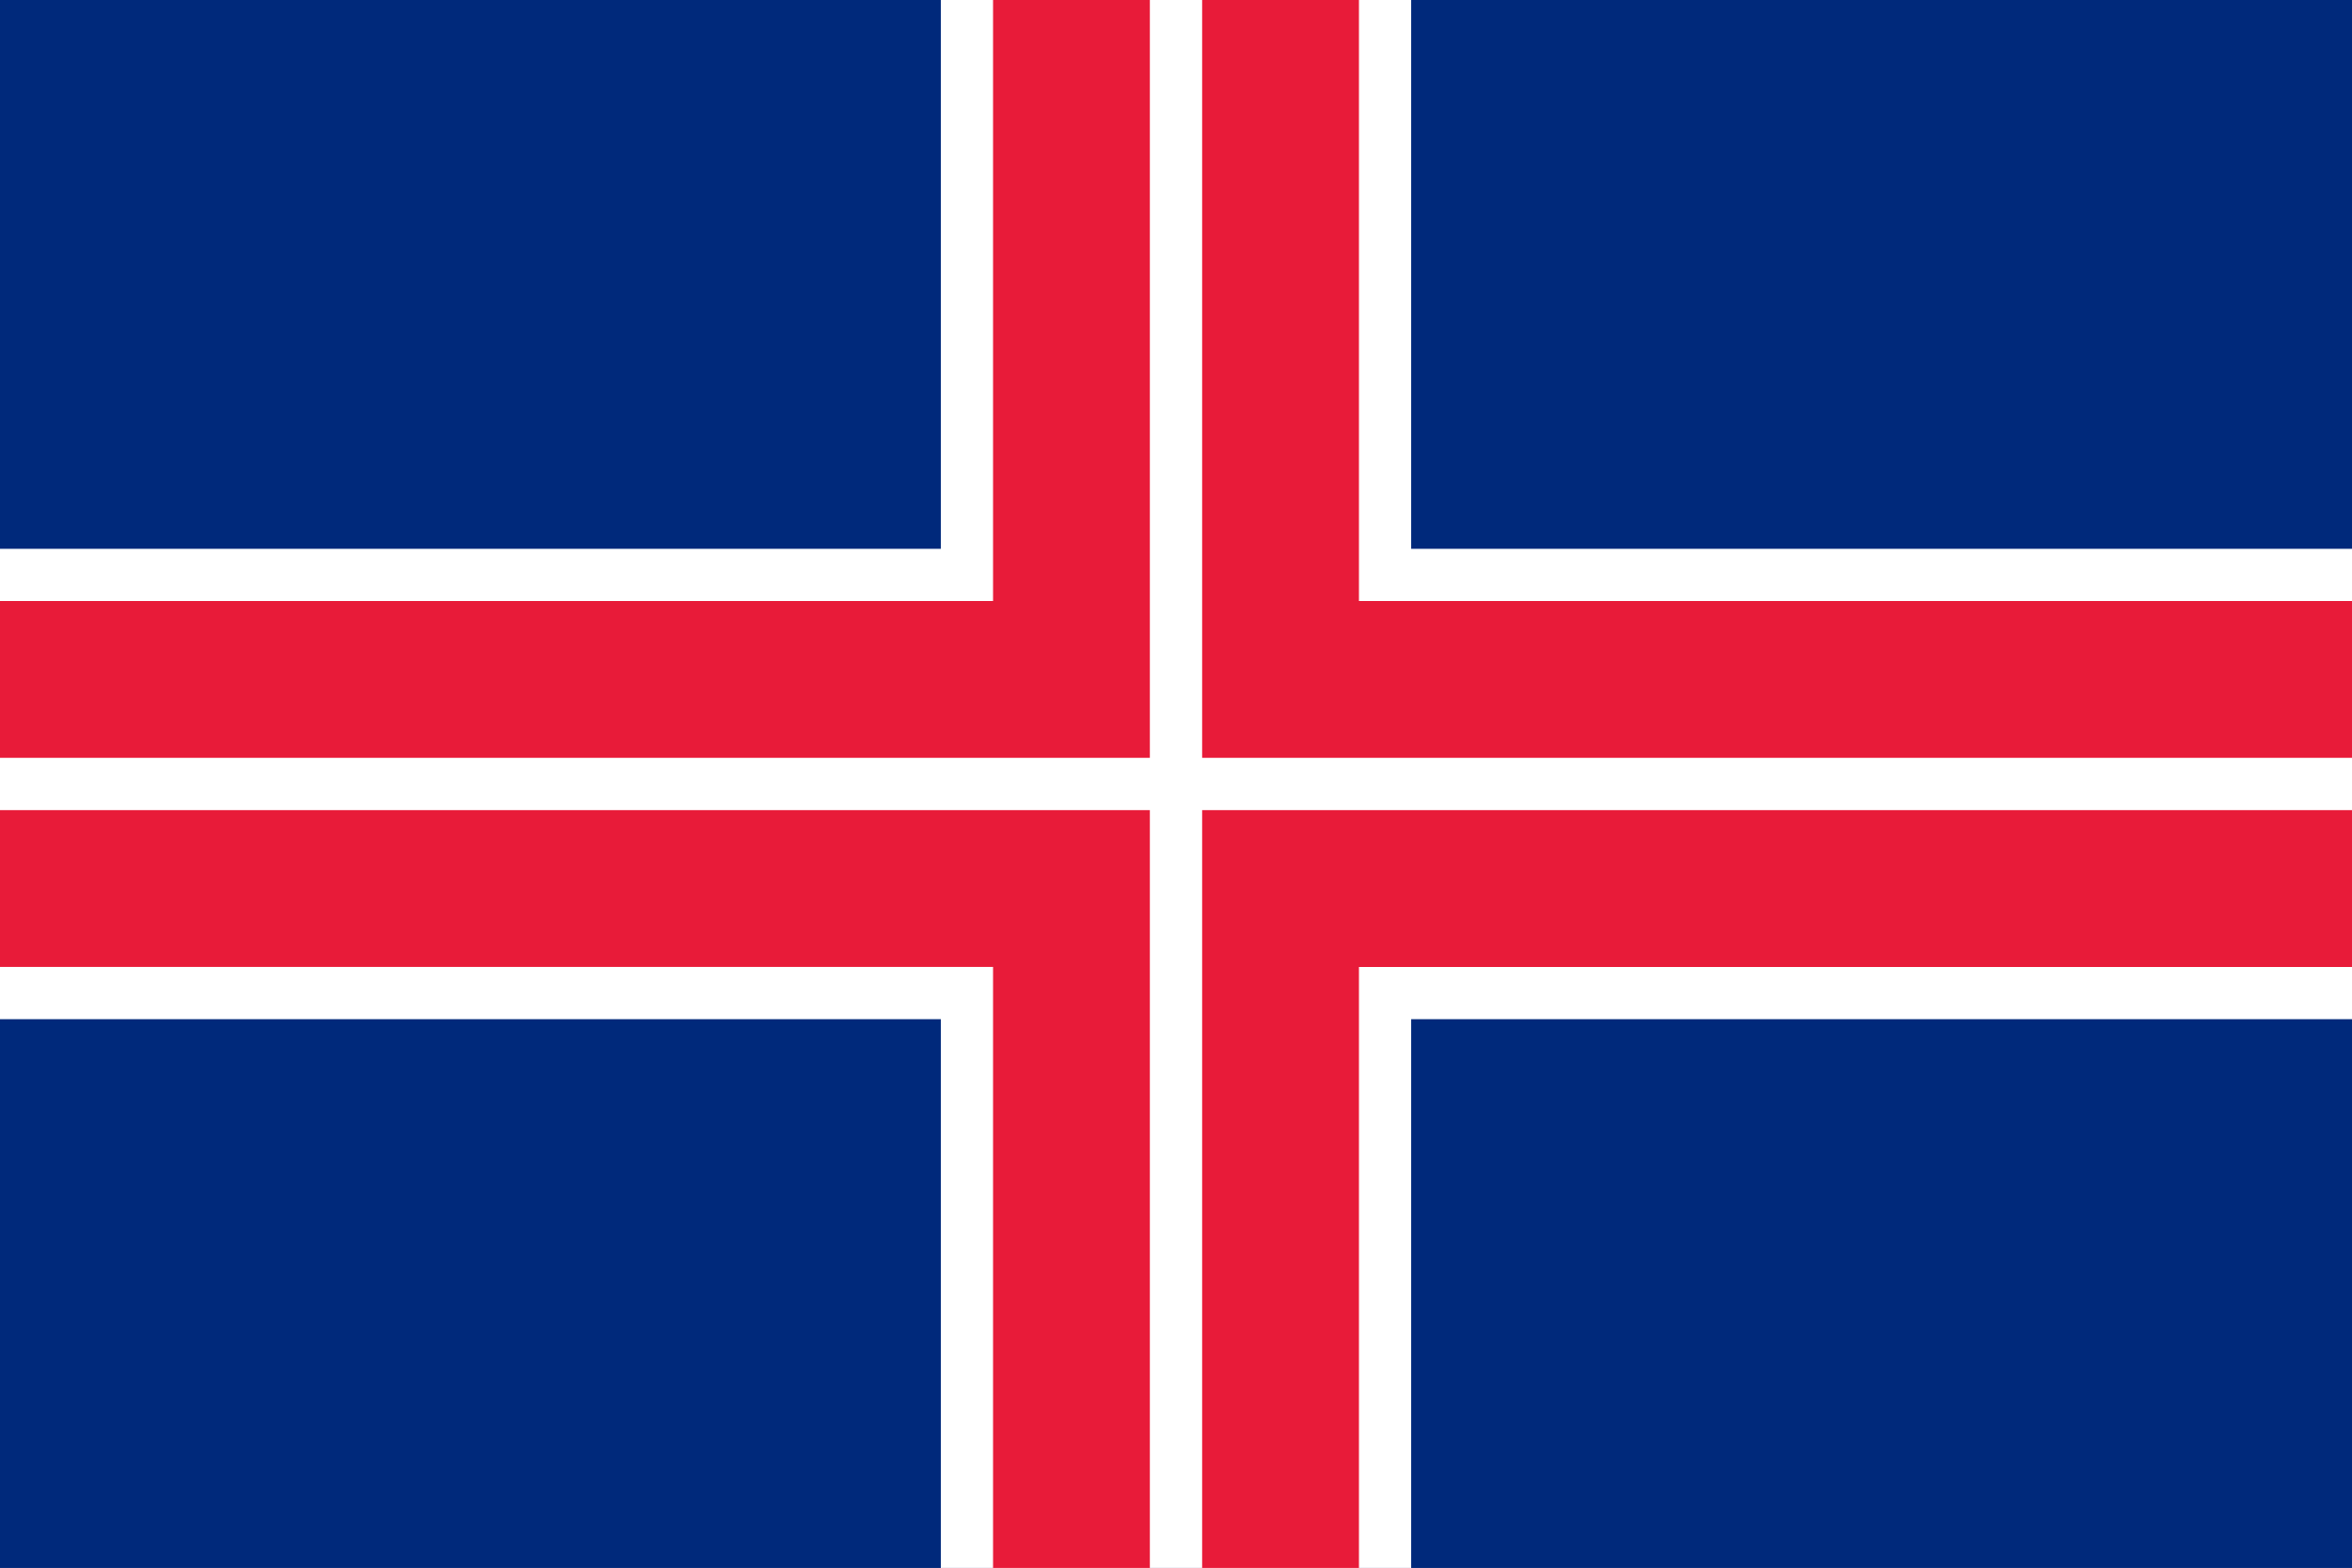 <svg width="2923" height="1949" xmlns="http://www.w3.org/2000/svg" xmlns:xlink="http://www.w3.org/1999/xlink" overflow="hidden"><rect width="100%" height="100%" fill="#808080" stroke="none"/><defs><clipPath id="clip0"><rect x="121" y="68" width="2923" height="1949"/></clipPath></defs><g clip-path="url(#clip0)" transform="translate(-121 -68)"><rect x="121" y="68" width="2923" height="1949" fill="#00297B"/><path d="M1290.2 68 1874.8 68 1874.8 750.15 3044 750.15 3044 1334.85 1874.8 1334.85 1874.8 2017 1290.2 2017 1290.2 1334.85 121 1334.85 121 750.15 1290.2 750.15Z" fill="#FFFFFF" fill-rule="evenodd"/><path d="M1355.14 68 1550 68 1550 1010 121 1010 121 815.104 1355.14 815.104Z" fill="#E81B39" fill-rule="evenodd"/><path d="M1234.14 0 1429 0 1429 942 0 942 0 747.104 1234.14 747.104Z" fill="#E81B39" fill-rule="evenodd" transform="matrix(1 0 0 -1 121 2017)"/><path d="M1234.14 0 1429 0 1429 942 0 942 0 747.104 1234.14 747.104Z" fill="#E81B39" fill-rule="evenodd" transform="matrix(-1 0 0 1 3044 68)"/><path d="M1809.86 2017 1615 2017 1615 1075 3044 1075 3044 1269.9 1809.86 1269.9Z" fill="#E81B39" fill-rule="evenodd"/></g></svg>